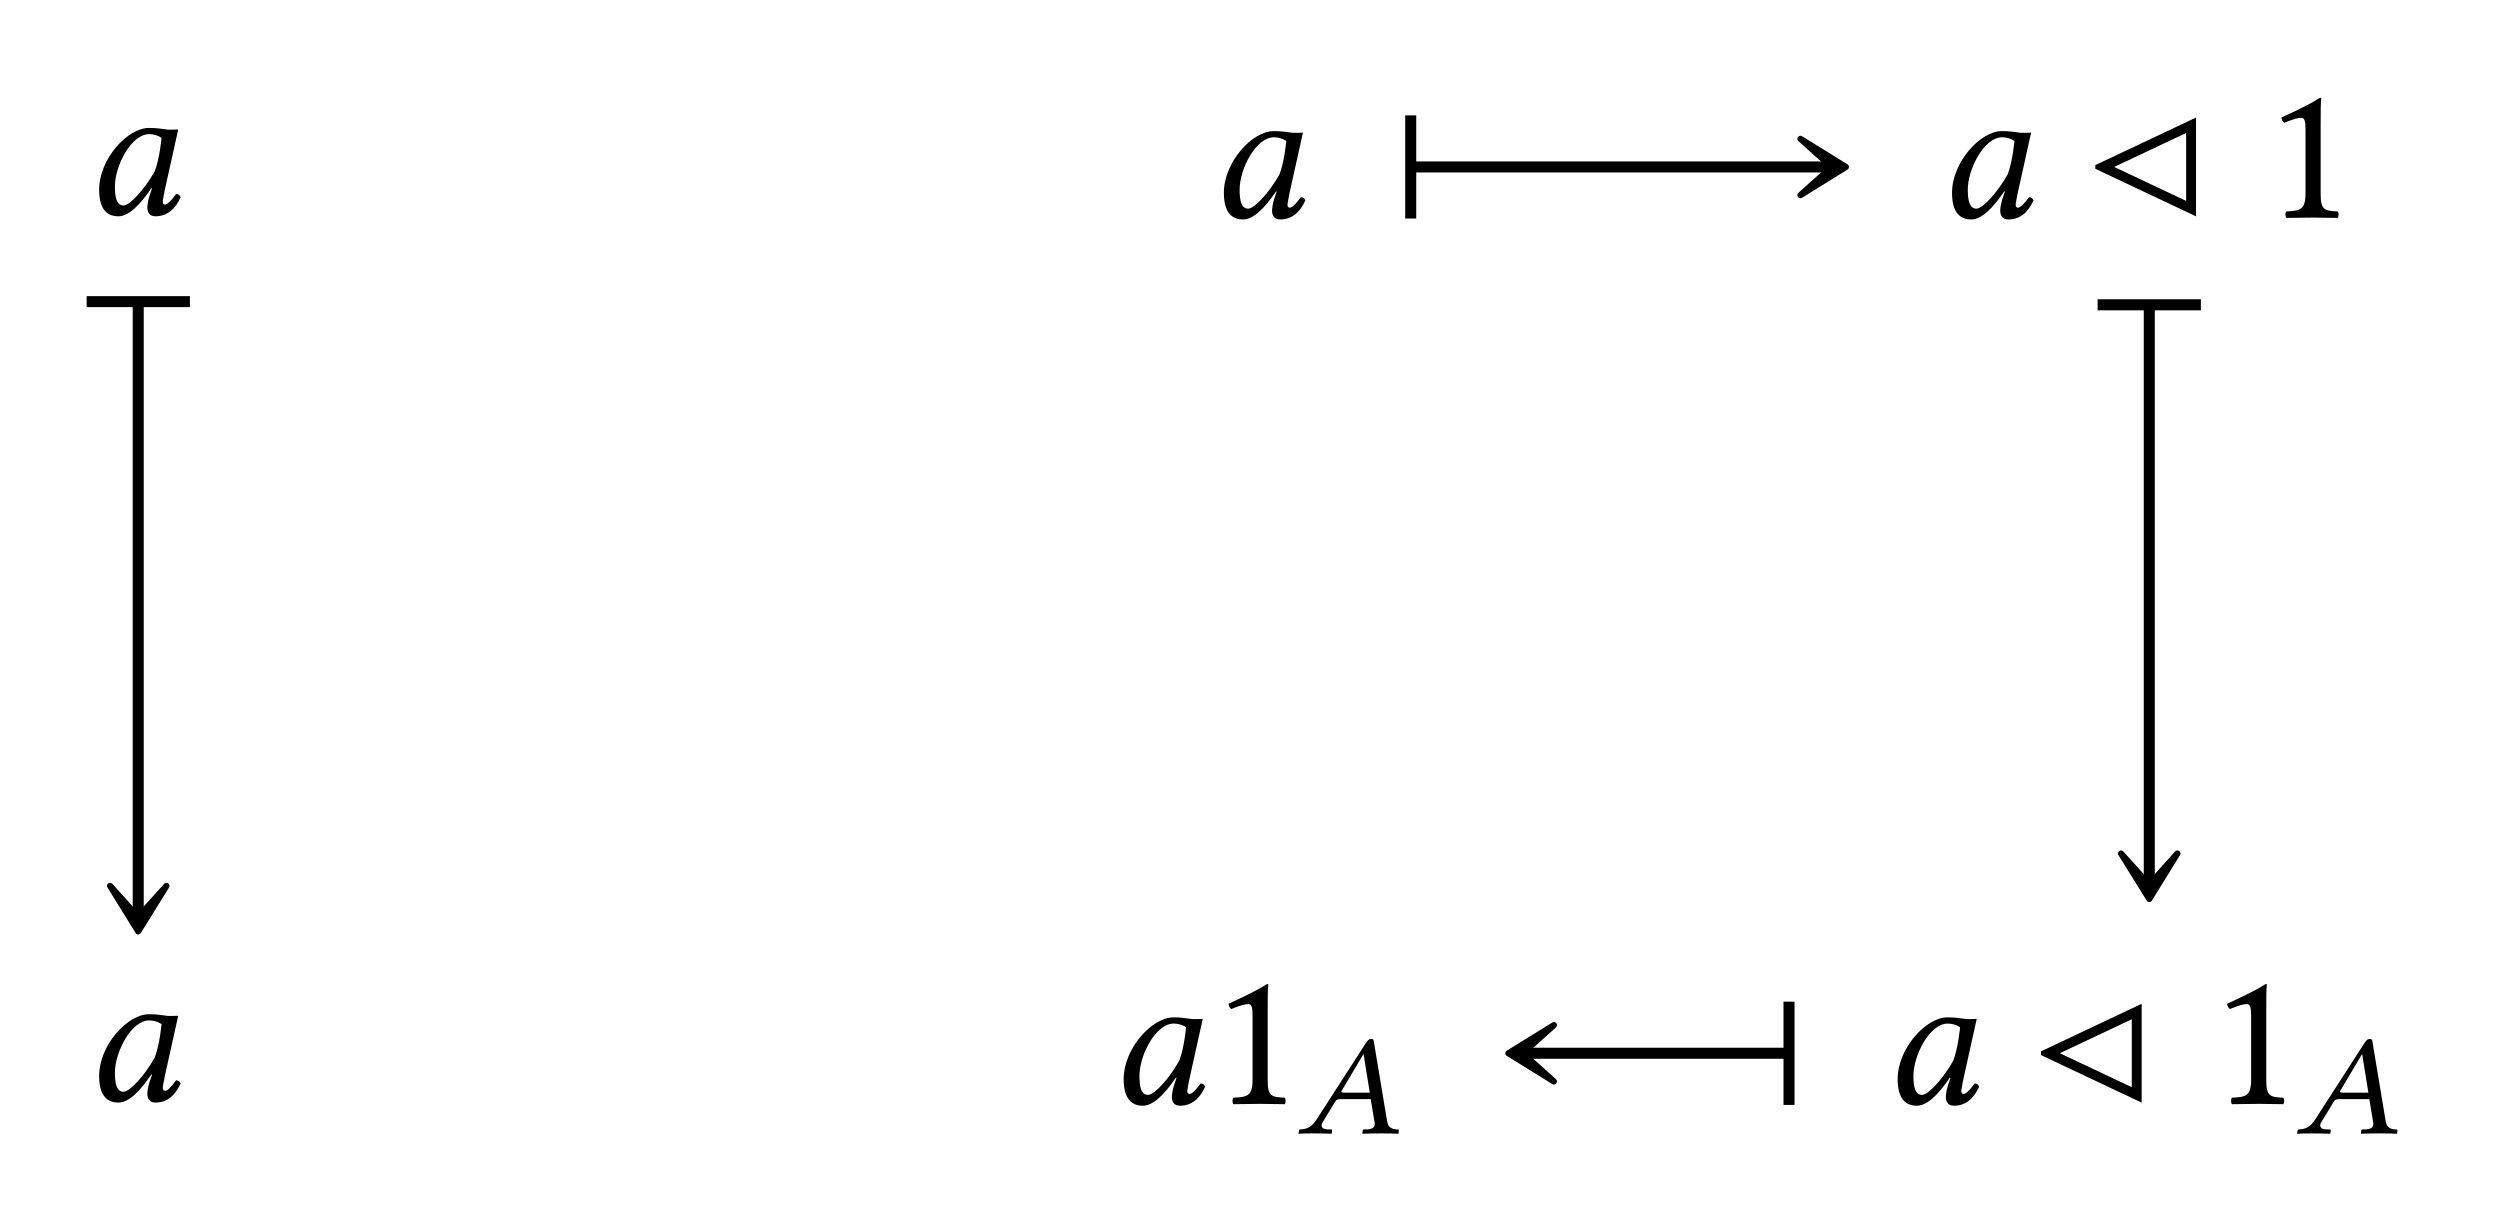<?xml version="1.0" encoding="UTF-8"?>
<svg xmlns="http://www.w3.org/2000/svg" xmlns:xlink="http://www.w3.org/1999/xlink" width="126.46" height="61.251" viewBox="0 0 126.46 61.251">
<defs>
<g>
<g id="glyph-0-0">
<path d="M 4.094 -4.312 C 3.812 -4.344 3.688 -4.375 3.297 -4.375 C 2.219 -4.375 0.781 -2.812 0.781 -1.25 C 0.781 -0.688 0.906 0.094 1.75 0.094 C 2.266 0.094 2.828 -0.453 3.422 -1.328 L 3.453 -1.312 L 3.312 -0.891 C 3.25 -0.672 3.219 -0.469 3.219 -0.344 C 3.219 -0.156 3.297 0.094 3.625 0.094 C 4.25 0.094 4.641 -0.297 4.906 -0.875 C 4.859 -0.953 4.812 -1.031 4.672 -1.031 C 4.406 -0.656 4.219 -0.5 4.109 -0.5 C 4.094 -0.5 4 -0.516 4 -0.641 C 4 -0.734 4.062 -1 4.094 -1.203 L 4.781 -4.297 C 4.547 -4.297 4.281 -4.266 4.094 -4.312 Z M 3.594 -2.188 C 3.094 -1.281 2.328 -0.453 2.016 -0.453 C 1.672 -0.453 1.578 -0.844 1.578 -1.406 C 1.578 -2.469 2.406 -4.062 3.312 -4.062 C 3.531 -4.062 3.75 -4 3.938 -3.875 C 3.938 -3.875 3.844 -2.828 3.594 -2.188 Z M 3.594 -2.188 "/>
</g>
<g id="glyph-1-0">
<path d="M 5.719 -0.062 L 5.719 -5.062 L 0.625 -2.656 L 0.625 -2.469 Z M 5.219 -0.844 L 1.578 -2.562 L 5.219 -4.281 Z M 5.219 -0.844 "/>
</g>
<g id="glyph-2-0">
<path d="M 2.875 -1.219 L 2.875 -4.672 C 2.875 -5.281 2.875 -5.875 2.906 -6.016 C 2.906 -6.062 2.875 -6.062 2.844 -6.062 C 2.297 -5.719 1.766 -5.469 0.891 -5.062 C 0.906 -4.953 0.953 -4.859 1.031 -4.797 C 1.5 -4.984 1.719 -5.047 1.906 -5.047 C 2.078 -5.047 2.109 -4.812 2.109 -4.469 L 2.109 -1.219 C 2.109 -0.391 1.828 -0.344 1.141 -0.312 C 1.078 -0.25 1.078 -0.047 1.141 0.016 C 1.625 0.016 1.984 0 2.516 0 C 3 0 3.234 0.016 3.734 0.016 C 3.797 -0.047 3.797 -0.25 3.734 -0.312 C 3.047 -0.344 2.875 -0.391 2.875 -1.219 Z M 2.875 -1.219 "/>
</g>
<g id="glyph-3-0">
<path d="M 2.375 -2.062 C 2.25 -2.062 2.188 -2.078 2.188 -2.109 C 2.188 -2.125 2.188 -2.141 2.203 -2.156 L 3.297 -4 L 3.312 -4 L 3.625 -2.062 Z M 1.25 -0.578 L 1.875 -1.609 C 1.938 -1.703 1.984 -1.734 2.156 -1.734 L 3.672 -1.734 L 3.875 -0.516 C 3.875 -0.5 3.875 -0.484 3.875 -0.453 C 3.875 -0.297 3.75 -0.234 3.516 -0.203 L 3.328 -0.203 C 3.297 -0.203 3.266 -0.172 3.266 -0.141 L 3.25 0 L 3.25 0.016 C 3.531 0 3.938 0 4.219 0 C 4.516 0 4.812 0 5.078 0.016 L 5.078 0 L 5.094 -0.141 C 5.094 -0.172 5.078 -0.203 5.031 -0.203 L 4.969 -0.203 C 4.672 -0.234 4.547 -0.344 4.5 -0.625 L 3.844 -4.562 C 3.828 -4.703 3.812 -4.781 3.703 -4.781 C 3.594 -4.781 3.516 -4.719 3.391 -4.516 L 0.953 -0.734 C 0.672 -0.297 0.438 -0.219 0.109 -0.203 C 0.078 -0.203 0.047 -0.172 0.047 -0.141 L 0.016 0 L 0.031 0.016 C 0.312 0 0.438 0 0.719 0 C 1.016 0 1.406 0 1.672 0.016 L 1.703 0 L 1.719 -0.141 C 1.734 -0.172 1.703 -0.203 1.672 -0.203 L 1.469 -0.203 C 1.266 -0.219 1.188 -0.297 1.188 -0.406 C 1.188 -0.453 1.203 -0.516 1.25 -0.578 Z M 1.25 -0.578 "/>
</g>
</g>
</defs>
<g fill="rgb(0%, 0%, 0%)" fill-opacity="1">
<use xlink:href="#glyph-0-0" x="4.234" y="10.847"/>
</g>
<g fill="rgb(0%, 0%, 0%)" fill-opacity="1">
<use xlink:href="#glyph-0-0" x="4.234" y="55.679"/>
</g>
<path fill="none" stroke-width="0.558" stroke-linecap="butt" stroke-linejoin="miter" stroke="rgb(0%, 0%, 0%)" stroke-opacity="1" stroke-miterlimit="10" d="M -18.921 15.726 L -18.921 -15.192 " transform="matrix(1, 0, 0, -1, 25.913, 31.124)"/>
<path fill="none" stroke-width="0.558" stroke-linecap="butt" stroke-linejoin="miter" stroke="rgb(0%, 0%, 0%)" stroke-opacity="1" stroke-miterlimit="10" d="M 0.001 2.611 L 0.001 -2.612 " transform="matrix(0, -1, -1, 0, 6.994, 15.259)"/>
<path fill-rule="nonzero" fill="rgb(0%, 0%, 0%)" fill-opacity="1" stroke-width="0.311" stroke-linecap="butt" stroke-linejoin="round" stroke="rgb(0%, 0%, 0%)" stroke-opacity="1" stroke-miterlimit="10" d="M 3.69 -0.002 L 1.389 1.424 L 2.971 -0.002 L 1.389 -1.424 Z M 3.69 -0.002 " transform="matrix(0, 1, 1, 0, 6.994, 43.423)"/>
<g fill="rgb(0%, 0%, 0%)" fill-opacity="1">
<use xlink:href="#glyph-0-0" x="61.127" y="11.007"/>
</g>
<g fill="rgb(0%, 0%, 0%)" fill-opacity="1">
<use xlink:href="#glyph-0-0" x="97.961" y="11.007"/>
</g>
<g fill="rgb(0%, 0%, 0%)" fill-opacity="1">
<use xlink:href="#glyph-1-0" x="105.365" y="11.007"/>
</g>
<g fill="rgb(0%, 0%, 0%)" fill-opacity="1">
<use xlink:href="#glyph-2-0" x="114.513" y="11.007"/>
</g>
<g fill="rgb(0%, 0%, 0%)" fill-opacity="1">
<use xlink:href="#glyph-0-0" x="56.059" y="55.838"/>
</g>
<g fill="rgb(0%, 0%, 0%)" fill-opacity="1">
<use xlink:href="#glyph-2-0" x="61.25" y="55.838"/>
</g>
<g fill="rgb(0%, 0%, 0%)" fill-opacity="1">
<use xlink:href="#glyph-3-0" x="65.664" y="57.333"/>
</g>
<g fill="rgb(0%, 0%, 0%)" fill-opacity="1">
<use xlink:href="#glyph-0-0" x="95.21" y="55.838"/>
</g>
<g fill="rgb(0%, 0%, 0%)" fill-opacity="1">
<use xlink:href="#glyph-1-0" x="102.615" y="55.838"/>
</g>
<g fill="rgb(0%, 0%, 0%)" fill-opacity="1">
<use xlink:href="#glyph-2-0" x="111.762" y="55.838"/>
</g>
<g fill="rgb(0%, 0%, 0%)" fill-opacity="1">
<use xlink:href="#glyph-3-0" x="116.177" y="57.333"/>
</g>
<path fill="none" stroke-width="0.558" stroke-linecap="butt" stroke-linejoin="miter" stroke="rgb(0%, 0%, 0%)" stroke-opacity="1" stroke-miterlimit="10" d="M -17.646 22.679 L 3.436 22.679 " transform="matrix(1, 0, 0, -1, 89.142, 31.124)"/>
<path fill="none" stroke-width="0.558" stroke-linecap="butt" stroke-linejoin="miter" stroke="rgb(0%, 0%, 0%)" stroke-opacity="1" stroke-miterlimit="10" d="M -0.002 2.608 L -0.002 -2.61 " transform="matrix(-1, 0, 0, 1, 71.358, 8.446)"/>
<path fill-rule="nonzero" fill="rgb(0%, 0%, 0%)" fill-opacity="1" stroke-width="0.311" stroke-linecap="butt" stroke-linejoin="round" stroke="rgb(0%, 0%, 0%)" stroke-opacity="1" stroke-miterlimit="10" d="M 3.689 0.001 L 1.392 1.423 L 2.974 0.001 L 1.392 -1.425 Z M 3.689 0.001 " transform="matrix(1, 0, 0, -1, 89.682, 8.446)"/>
<path fill="none" stroke-width="0.558" stroke-linecap="butt" stroke-linejoin="miter" stroke="rgb(0%, 0%, 0%)" stroke-opacity="1" stroke-miterlimit="10" d="M 19.577 15.565 L 19.577 -13.556 " transform="matrix(1, 0, 0, -1, 89.142, 31.124)"/>
<path fill="none" stroke-width="0.558" stroke-linecap="butt" stroke-linejoin="miter" stroke="rgb(0%, 0%, 0%)" stroke-opacity="1" stroke-miterlimit="10" d="M 0 2.612 L 0 -2.611 " transform="matrix(0, -1, -1, 0, 108.718, 15.418)"/>
<path fill-rule="nonzero" fill="rgb(0%, 0%, 0%)" fill-opacity="1" stroke-width="0.311" stroke-linecap="butt" stroke-linejoin="round" stroke="rgb(0%, 0%, 0%)" stroke-opacity="1" stroke-miterlimit="10" d="M 3.689 0.001 L 1.392 1.423 L 2.974 0.001 L 1.392 -1.425 Z M 3.689 0.001 " transform="matrix(0, 1, 1, 0, 108.718, 41.784)"/>
<path fill="none" stroke-width="0.558" stroke-linecap="butt" stroke-linejoin="miter" stroke="rgb(0%, 0%, 0%)" stroke-opacity="1" stroke-miterlimit="10" d="M 1.217 -22.153 L -12.044 -22.153 " transform="matrix(1, 0, 0, -1, 89.142, 31.124)"/>
<path fill="none" stroke-width="0.558" stroke-linecap="butt" stroke-linejoin="miter" stroke="rgb(0%, 0%, 0%)" stroke-opacity="1" stroke-miterlimit="10" d="M -0.001 2.611 L -0.001 -2.612 " transform="matrix(1, 0, 0, -1, 90.497, 53.279)"/>
<path fill-rule="nonzero" fill="rgb(0%, 0%, 0%)" fill-opacity="1" stroke-width="0.311" stroke-linecap="butt" stroke-linejoin="round" stroke="rgb(0%, 0%, 0%)" stroke-opacity="1" stroke-miterlimit="10" d="M 3.69 -0.001 L 1.389 1.425 L 2.971 -0.001 L 1.389 -1.423 Z M 3.69 -0.001 " transform="matrix(-1, 0, 0, 1, 79.991, 53.279)"/>
</svg>
